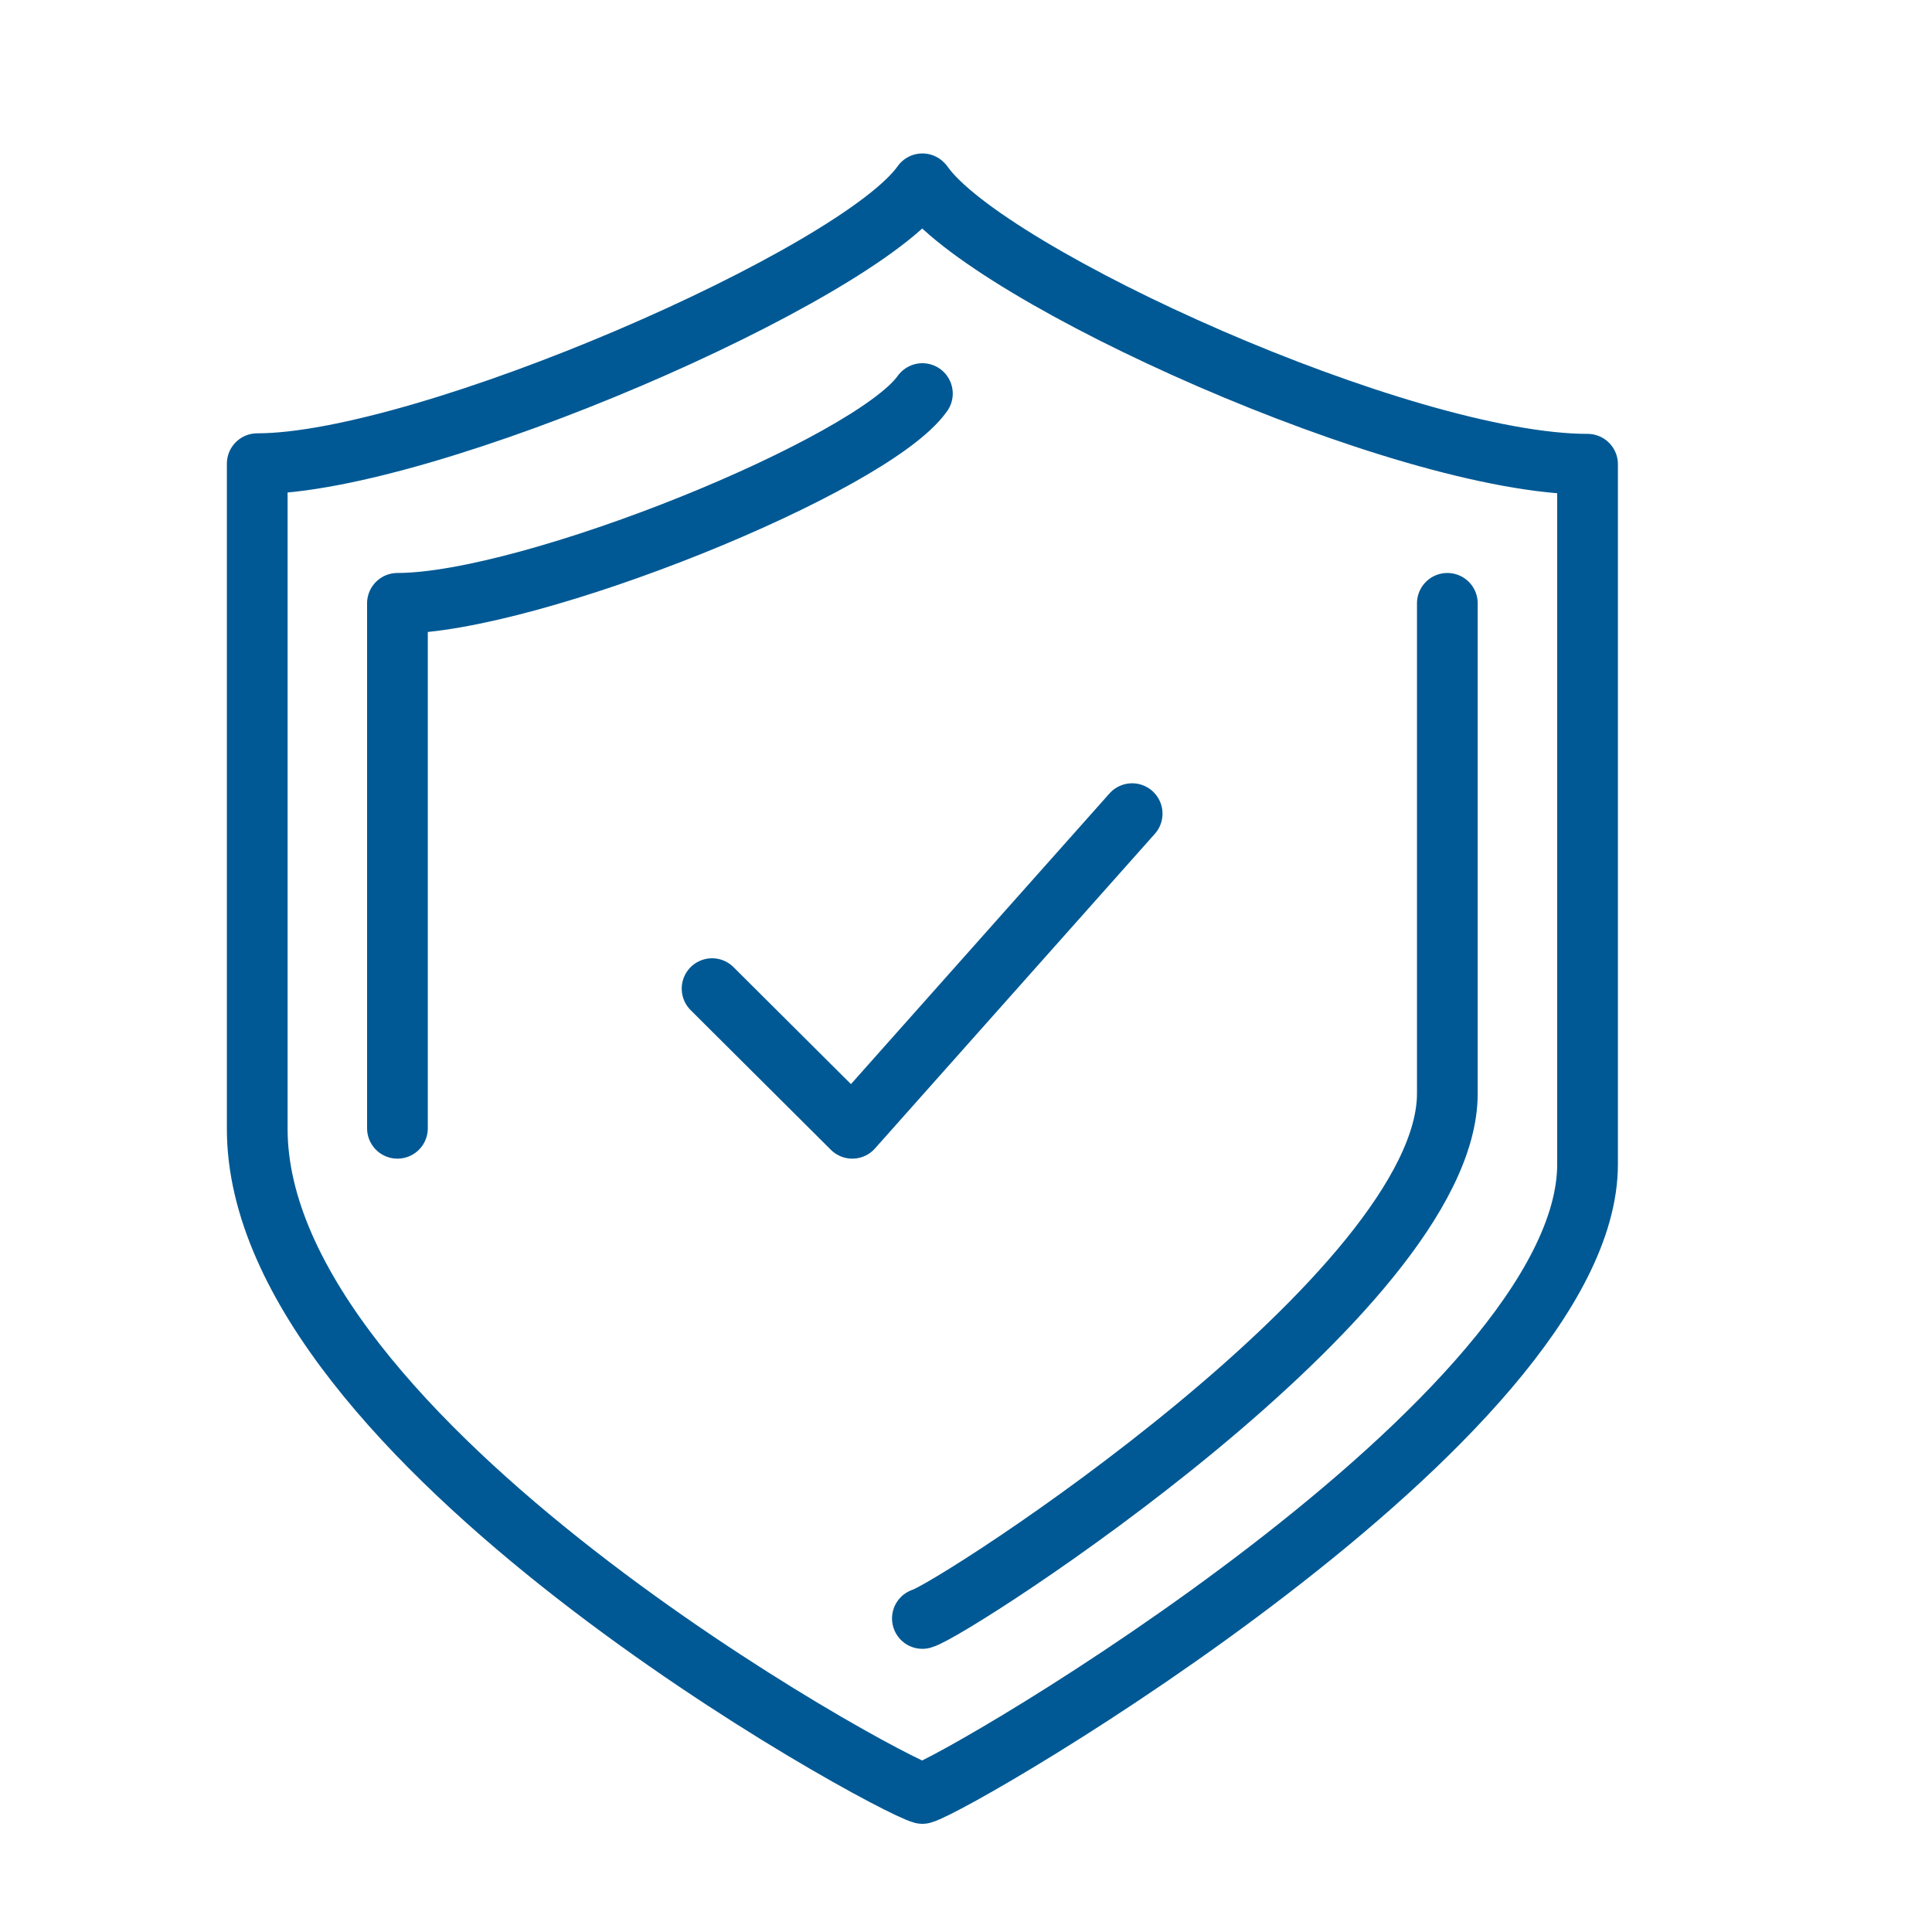 <?xml version="1.0" encoding="UTF-8"?>
<svg id="Layer_1" data-name="Layer 1" xmlns="http://www.w3.org/2000/svg" viewBox="0 0 350 350">
  <defs>
    <style>
      .cls-1 {
        fill: none;
        stroke: #005994;
        stroke-linecap: round;
        stroke-linejoin: round;
        stroke-width: 11px;
      }
    </style>
  </defs>
  <path class="cls-1" d="M167.1,33.3c-11.7,16.6-89.9,50.7-120.5,50.7v120.5c0,56.6,113.8,118.6,120.5,120.4,6.7-1.8,120.5-68.1,120.5-114v-126.8c-33.5,0-108.7-34.1-120.4-50.7Z"/>
  <path class="cls-1" d="M167.1,293.2c5.3-1.4,95.1-59.1,95.1-95.1v-88.8"/>
  <path class="cls-1" d="M167.1,71.3c-9.2,13-70.9,38-95.1,38v95.1"/>
  <polyline class="cls-1" points="129 179.1 154.4 204.4 205.1 147.4"/>
</svg>